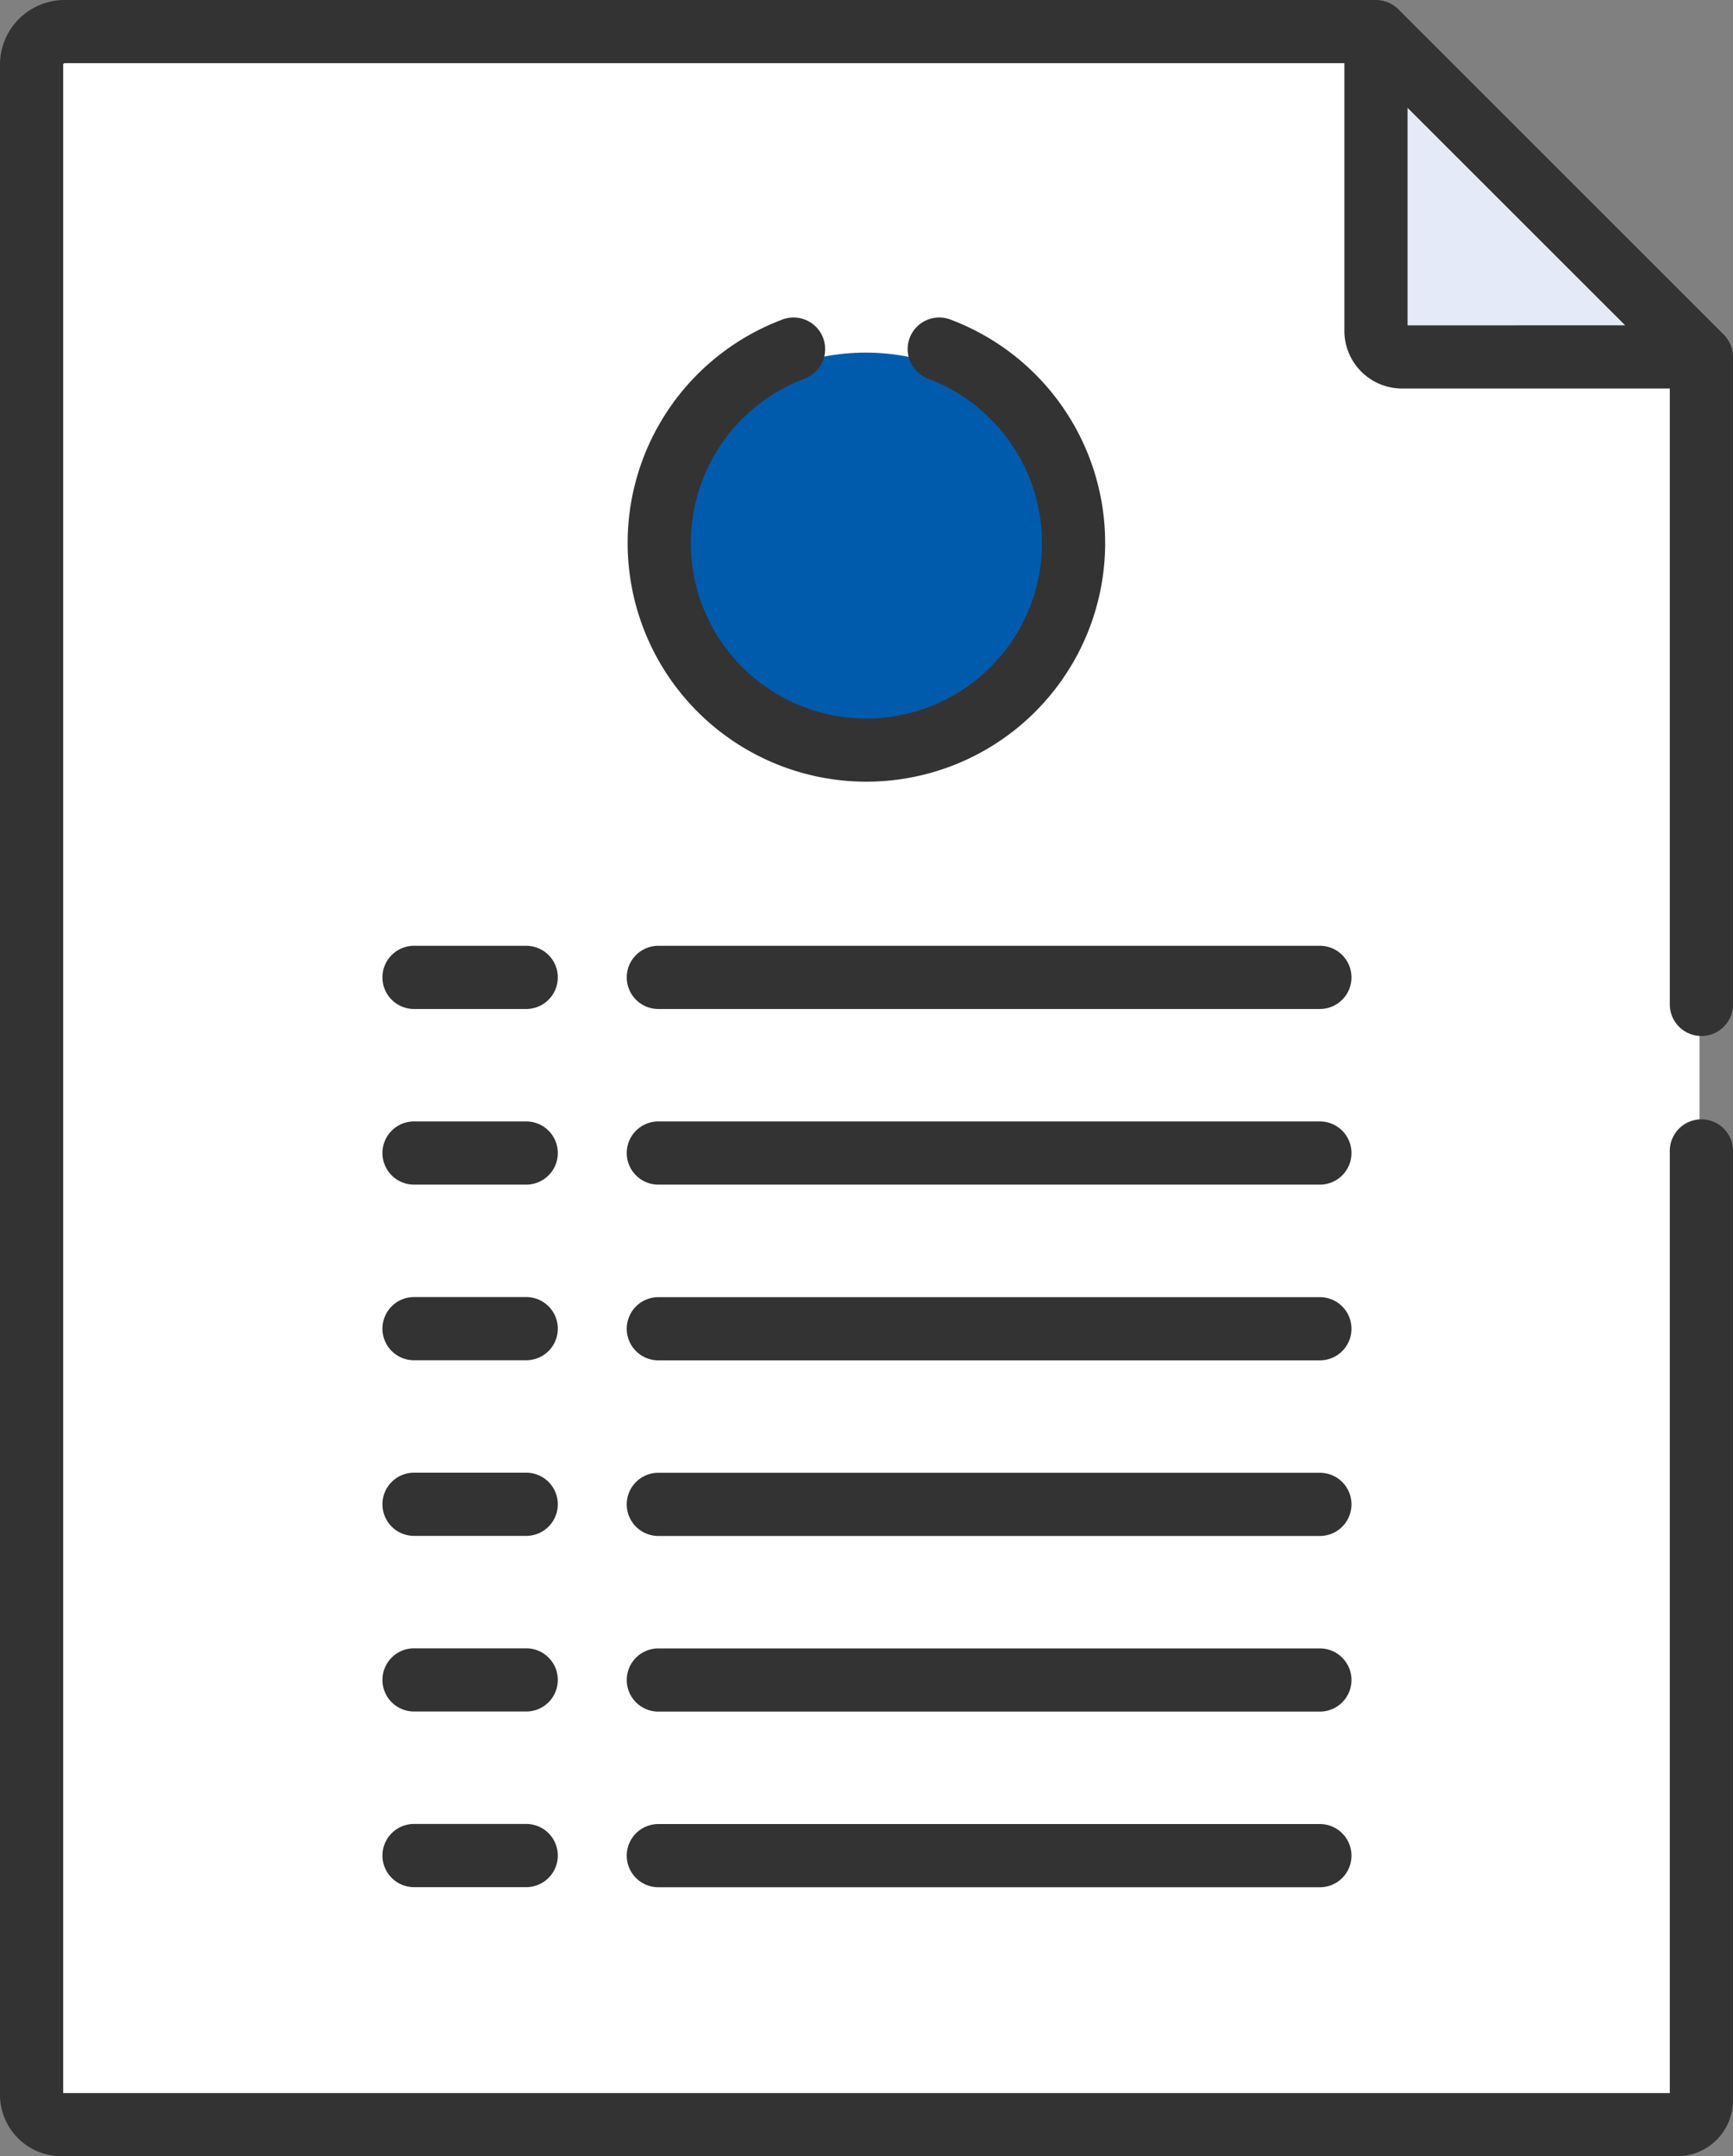 <svg xmlns="http://www.w3.org/2000/svg" width="72.316" height="90" viewBox="0 0 72.316 90"><rect x="0" y="0" width="72.316" height="90" fill="#808080" stroke="none"/><g data-name="005-curriculum-vitae" transform="translate(-25.301)"><path data-name="パス 158" d="M27.666 1.827h55.908L96.22 14.761v73.138H26.841z" fill="#fff"/><path data-name="多角形 11" d="M83.922 14.422l.042-11.257 11.185 10.43z" fill="#e4eaf8"/><ellipse data-name="楕円形 6" cx="8.697" cy="8.362" rx="8.697" ry="8.362" transform="translate(52.73 14.718)" fill="#005bac"/><g data-name="グループ 84"><g data-name="グループ 83"><path data-name="パス 143" d="M96.3 43.242a1.318 1.318 0 001.318-1.318V14.9a1.338 1.338 0 00-.386-.932L83.651.386A1.334 1.334 0 0082.719 0H28a2.7 2.7 0 00-2.7 2.7v84.733A2.57 2.57 0 0027.868 90h67.416a2.336 2.336 0 002.333-2.333V48.076a1.319 1.319 0 10-2.637 0v39.287H27.938V2.7A.063.063 0 0128 2.637h53.4V13.81a2.41 2.41 0 002.407 2.407H94.98v25.707a1.318 1.318 0 001.32 1.318zM84.037 13.58V4.5l9.079 9.078z" fill="#333"/></g></g><g data-name="グループ 115"><g data-name="グループ 111"><path data-name="パス 157" d="M65.001 13.353a1.319 1.319 0 10-.939 2.464 7.326 7.326 0 11-5.214 0 1.319 1.319 0 10-.939-2.464 9.963 9.963 0 107.092 0z" fill="#333"/></g></g><g data-name="グループ 122"><g data-name="グループ 86"><g data-name="グループ 85"><path data-name="パス 144" d="M80.342 46.808H52.81a1.319 1.319 0 100 2.637h27.531a1.319 1.319 0 100-2.637z" fill="#333"/></g></g><g data-name="グループ 90"><g data-name="グループ 89"><path data-name="パス 146" d="M80.342 54.143H52.81a1.319 1.319 0 100 2.637h27.531a1.319 1.319 0 100-2.637z" fill="#333"/></g></g><g data-name="グループ 94"><g data-name="グループ 93"><path data-name="パス 148" d="M80.342 68.804H52.81a1.319 1.319 0 100 2.637h27.531a1.319 1.319 0 100-2.637z" fill="#333"/></g></g><g data-name="グループ 96"><g data-name="グループ 95"><path data-name="パス 149" d="M80.342 76.135H52.81a1.319 1.319 0 100 2.637h27.531a1.319 1.319 0 100-2.637z" fill="#333"/></g></g><g data-name="グループ 113"><g data-name="グループ 89"><path data-name="パス 146" d="M80.342 61.473H52.81a1.319 1.319 0 100 2.637h27.531a1.319 1.319 0 100-2.637z" fill="#333"/></g></g><g data-name="グループ 114"><g data-name="グループ 85"><path data-name="パス 144" d="M80.342 39.477H52.81a1.319 1.319 0 100 2.637h27.531a1.319 1.319 0 100-2.637z" fill="#333"/></g></g><g data-name="グループ 85"><path data-name="パス 144" d="M47.295 39.477h-4.68a1.319 1.319 0 100 2.637h4.68a1.319 1.319 0 000-2.637z" fill="#333"/></g><g data-name="グループ 117"><g data-name="グループ 85"><path data-name="パス 144" d="M47.295 46.808h-4.68a1.319 1.319 0 100 2.637h4.68a1.319 1.319 0 000-2.637z" fill="#333"/></g></g><g data-name="グループ 118"><g data-name="グループ 85"><path data-name="パス 144" d="M47.295 61.469h-4.68a1.319 1.319 0 100 2.637h4.68a1.319 1.319 0 000-2.637z" fill="#333"/></g></g><g data-name="グループ 119"><g data-name="グループ 85"><path data-name="パス 144" d="M47.295 54.139h-4.68a1.319 1.319 0 100 2.637h4.68a1.319 1.319 0 000-2.637z" fill="#333"/></g></g><g data-name="グループ 120"><g data-name="グループ 85"><path data-name="パス 144" d="M47.295 68.8h-4.68a1.319 1.319 0 100 2.637h4.68a1.319 1.319 0 000-2.637z" fill="#333"/></g></g><g data-name="グループ 121"><g data-name="グループ 85"><path data-name="パス 144" d="M47.295 76.131h-4.68a1.319 1.319 0 100 2.637h4.68a1.319 1.319 0 000-2.637z" fill="#333"/></g></g></g></g></svg>
